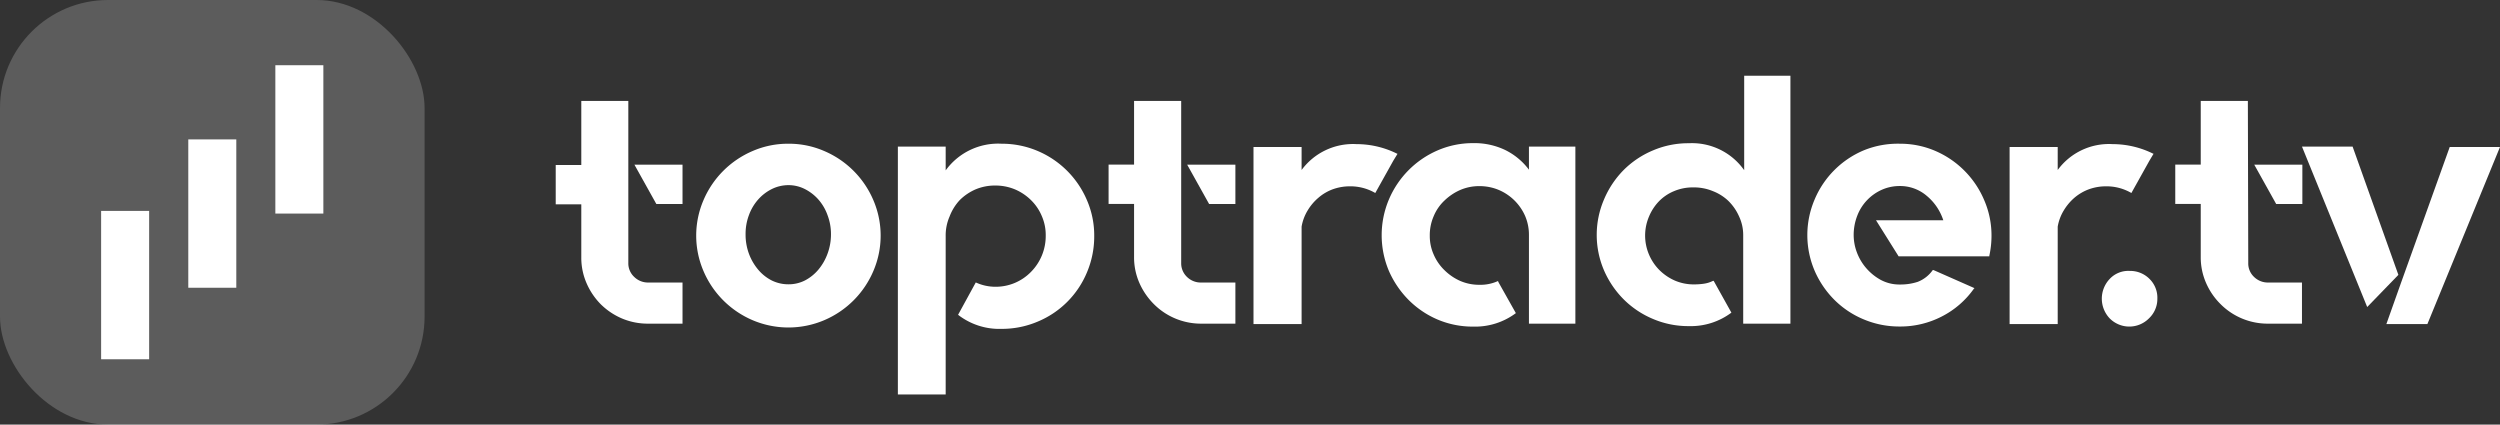 <?xml version="1.0" encoding="UTF-8"?> <svg xmlns="http://www.w3.org/2000/svg" viewBox="0 0 254.13 43.16"><rect x="0" y="0" width="254.13" height="43.16" fill="#333333" stroke="none"/><defs><style>.ab1d6924-d323-4e33-b9aa-79ad8f6deb38,.ba11045d-04c7-4bd7-9a71-167fc558d931{fill:#fff;}.ba11045d-04c7-4bd7-9a71-167fc558d931{opacity:0.2;}</style></defs><g id="e15533f0-61f7-4222-9db3-1239e41a2a2a" data-name="Layer 2"><g id="ba39b0d5-9954-4d5f-9074-3cfe1353921a" data-name="OBJECTS"><path class="ab1d6924-d323-4e33-b9aa-79ad8f6deb38" d="M63.87,26.74a1.88,1.88,0,0,0,.6,1.41,2,2,0,0,0,1.42.57h3.49V32.9H65.89a6.73,6.73,0,0,1-2.65-.52,6.93,6.93,0,0,1-2.16-1.44,7,7,0,0,1-1.45-2.14,6.48,6.48,0,0,1-.54-2.63v-5.4h-2.6v-4h2.6V10.26h4.78Zm5.51-10v4H66.72l-2.23-4Z"></path><path class="ab1d6924-d323-4e33-b9aa-79ad8f6deb38" d="M80.15,14.61a9,9,0,0,1,3.63.74,9.45,9.45,0,0,1,5,5,9.13,9.13,0,0,1,0,7.2,9.45,9.45,0,0,1-5,5,9.3,9.3,0,0,1-7.27,0,9.45,9.45,0,0,1-5-5,9.13,9.13,0,0,1,0-7.2,9.45,9.45,0,0,1,5-5A9,9,0,0,1,80.15,14.61Zm0,14.29a3.66,3.66,0,0,0,1.67-.39,4.5,4.5,0,0,0,1.37-1.1,5.4,5.4,0,0,0,.93-1.62,5.64,5.64,0,0,0,.35-2,5.4,5.4,0,0,0-.35-1.92,4.9,4.9,0,0,0-.93-1.59,4.68,4.68,0,0,0-1.37-1.06,3.67,3.67,0,0,0-1.67-.4,3.83,3.83,0,0,0-1.7.4,4.59,4.59,0,0,0-1.38,1.06,4.92,4.92,0,0,0-.94,1.59,5.39,5.39,0,0,0-.34,1.92,5.64,5.64,0,0,0,.34,2,5.42,5.42,0,0,0,.94,1.62,4.42,4.42,0,0,0,1.38,1.1A3.82,3.82,0,0,0,80.15,28.9Z"></path><path class="ab1d6924-d323-4e33-b9aa-79ad8f6deb38" d="M101.82,14.61a9.29,9.29,0,0,1,3.67.74,9.43,9.43,0,0,1,5,5,9,9,0,0,1,.74,3.63,9.38,9.38,0,0,1-.74,3.71,9.26,9.26,0,0,1-5,5,9.29,9.29,0,0,1-3.67.74A6.83,6.83,0,0,1,97.39,32v0l1.8-3.29,0,0a4.75,4.75,0,0,0,2,.44,5,5,0,0,0,3.61-1.51,5.18,5.18,0,0,0,1.5-3.68,4.82,4.82,0,0,0-.4-2,4.9,4.9,0,0,0-1.1-1.62,5.24,5.24,0,0,0-1.63-1.09,5.14,5.14,0,0,0-2-.39,5.06,5.06,0,0,0-2,.39,5.25,5.25,0,0,0-1.6,1.08A5.06,5.06,0,0,0,96.53,22a4.81,4.81,0,0,0-.4,2V40.1H91.27V14.9h4.86v2.42A6.58,6.58,0,0,1,101.82,14.61Z"></path><path class="ab1d6924-d323-4e33-b9aa-79ad8f6deb38" d="M120.07,26.74a1.91,1.91,0,0,0,.59,1.41,2,2,0,0,0,1.43.57h3.49V32.9h-3.49a6.76,6.76,0,0,1-4.81-2,7.07,7.07,0,0,1-1.46-2.14,6.48,6.48,0,0,1-.54-2.63v-5.4h-2.59v-4h2.59V10.26h4.79Zm5.51-10v4h-2.67l-2.23-4Z"></path><path class="ab1d6924-d323-4e33-b9aa-79ad8f6deb38" d="M142.07,15.62l-.44.72-1.83,3.28,0,0a5,5,0,0,0-2.55-.68,5.14,5.14,0,0,0-1.77.3,4.73,4.73,0,0,0-1.47.87,5.15,5.15,0,0,0-1.1,1.31,4.66,4.66,0,0,0-.6,1.62v9.9h-4.89v-18h4.89v2.34a6.49,6.49,0,0,1,5.58-2.63,9.26,9.26,0,0,1,4.18,1Z"></path><path class="ab1d6924-d323-4e33-b9aa-79ad8f6deb38" d="M160.14,14.9v18h-4.72v-9a4.85,4.85,0,0,0-.39-1.95,5.1,5.1,0,0,0-2.72-2.66,5.06,5.06,0,0,0-1.93-.37,4.84,4.84,0,0,0-1.94.39,5.47,5.47,0,0,0-1.6,1.07,4.58,4.58,0,0,0-1.1,1.59,4.82,4.82,0,0,0-.4,2,4.61,4.61,0,0,0,.4,1.91,4.88,4.88,0,0,0,1.1,1.59,5.34,5.34,0,0,0,1.6,1.09,4.84,4.84,0,0,0,1.94.39,4.28,4.28,0,0,0,1.91-.39h0v.07l1.8,3.2,0,0a6.92,6.92,0,0,1-4.36,1.37,9.11,9.11,0,0,1-3.6-.72,9.33,9.33,0,0,1-2.95-2,9.74,9.74,0,0,1-2-2.95,9.34,9.34,0,0,1,0-7.24,9.45,9.45,0,0,1,4.95-5,9,9,0,0,1,3.6-.74,7.23,7.23,0,0,1,3.28.7,6.72,6.72,0,0,1,2.41,2V14.9Z"></path><path class="ab1d6924-d323-4e33-b9aa-79ad8f6deb38" d="M182,7.7V32.9H177.2l0-9a4.43,4.43,0,0,0-.42-1.9,5.11,5.11,0,0,0-1.08-1.57,4.78,4.78,0,0,0-1.58-1,5,5,0,0,0-2-.38,4.85,4.85,0,0,0-1.95.38,4.55,4.55,0,0,0-1.56,1.06A5,5,0,0,0,167.63,22a4.93,4.93,0,0,0,0,3.89,5,5,0,0,0,1.06,1.57,5.19,5.19,0,0,0,1.56,1.06,4.85,4.85,0,0,0,1.95.39,7,7,0,0,0,1-.07,3,3,0,0,0,.93-.29h.07L176,31.78l0,0a6.87,6.87,0,0,1-4.32,1.37,9.12,9.12,0,0,1-3.63-.72,9.27,9.27,0,0,1-3-2,9.53,9.53,0,0,1-2-2.95,9.13,9.13,0,0,1,0-7.2,9.46,9.46,0,0,1,2-3,9.27,9.27,0,0,1,3-2,9.12,9.12,0,0,1,3.63-.72,6.49,6.49,0,0,1,5.62,2.74V7.7Z"></path><path class="ab1d6924-d323-4e33-b9aa-79ad8f6deb38" d="M193.15,14.61a9,9,0,0,1,3.6.74,9.45,9.45,0,0,1,4.95,5,9,9,0,0,1,.74,3.64,9.52,9.52,0,0,1-.22,2l0,.07H193l-2.3-3.67h6.84a5.39,5.39,0,0,0-1.68-2.48,4.16,4.16,0,0,0-2.75-1,4.44,4.44,0,0,0-1.84.39,4.73,4.73,0,0,0-2.48,2.64,5.38,5.38,0,0,0-.36,2,5,5,0,0,0,.32,1.7,5.27,5.27,0,0,0,.94,1.6,5.37,5.37,0,0,0,1.47,1.2,4,4,0,0,0,2,.48,5.59,5.59,0,0,0,1.78-.27,3.34,3.34,0,0,0,1.53-1.2l0,0,.07,0,4.17,1.84-.07.07a9,9,0,0,1-3.29,2.83,9.17,9.17,0,0,1-4.23,1,9.33,9.33,0,0,1-3.66-.72,9.2,9.2,0,0,1-3-2,9.53,9.53,0,0,1-2-2.95,9.22,9.22,0,0,1,0-7.24,9.34,9.34,0,0,1,5-5A9.17,9.17,0,0,1,193.15,14.61Z"></path><path class="ab1d6924-d323-4e33-b9aa-79ad8f6deb38" d="M218.92,15.62l-.43.72-1.83,3.28,0,0a5,5,0,0,0-2.56-.68,5.12,5.12,0,0,0-1.76.3,4.89,4.89,0,0,0-1.48.87,5.32,5.32,0,0,0-1.09,1.31,4.66,4.66,0,0,0-.6,1.62v9.9h-4.89v-18h4.89v2.34a6.46,6.46,0,0,1,5.58-2.63,9.29,9.29,0,0,1,4.18,1Z"></path><path class="ab1d6924-d323-4e33-b9aa-79ad8f6deb38" d="M216.51,27.54a2.75,2.75,0,0,1,2,.82,2.67,2.67,0,0,1,.79,2,2.72,2.72,0,0,1-.85,2,2.81,2.81,0,0,1-4,0,2.91,2.91,0,0,1,0-4A2.59,2.59,0,0,1,216.51,27.54Z"></path><path class="ab1d6924-d323-4e33-b9aa-79ad8f6deb38" d="M228.54,26.74a1.87,1.87,0,0,0,.59,1.41,2,2,0,0,0,1.42.57H234V32.9h-3.49a6.76,6.76,0,0,1-4.8-2,6.89,6.89,0,0,1-1.46-2.14,6.48,6.48,0,0,1-.54-2.63v-5.4h-2.59v-4h2.59V10.26h4.79Zm5.5-10v4h-2.66l-2.23-4Z"></path><path class="ab1d6924-d323-4e33-b9aa-79ad8f6deb38" d="M239.16,14.94l4.64,13-3.17,3.27L234,14.9h5.15Zm9.86,0h5.11l-7.38,18h-4.17l1.47-4.14Z"></path><rect class="ba11045d-04c7-4bd7-9a71-167fc558d931" width="43.16" height="43.16" rx="10.98"></rect><rect class="ab1d6924-d323-4e33-b9aa-79ad8f6deb38" x="10.28" y="21.44" width="4.88" height="15.08"></rect><rect class="ab1d6924-d323-4e33-b9aa-79ad8f6deb38" x="19.14" y="14.17" width="4.88" height="15.08"></rect><rect class="ab1d6924-d323-4e33-b9aa-79ad8f6deb38" x="27.99" y="6.63" width="4.88" height="15.08"></rect></g></g></svg> 